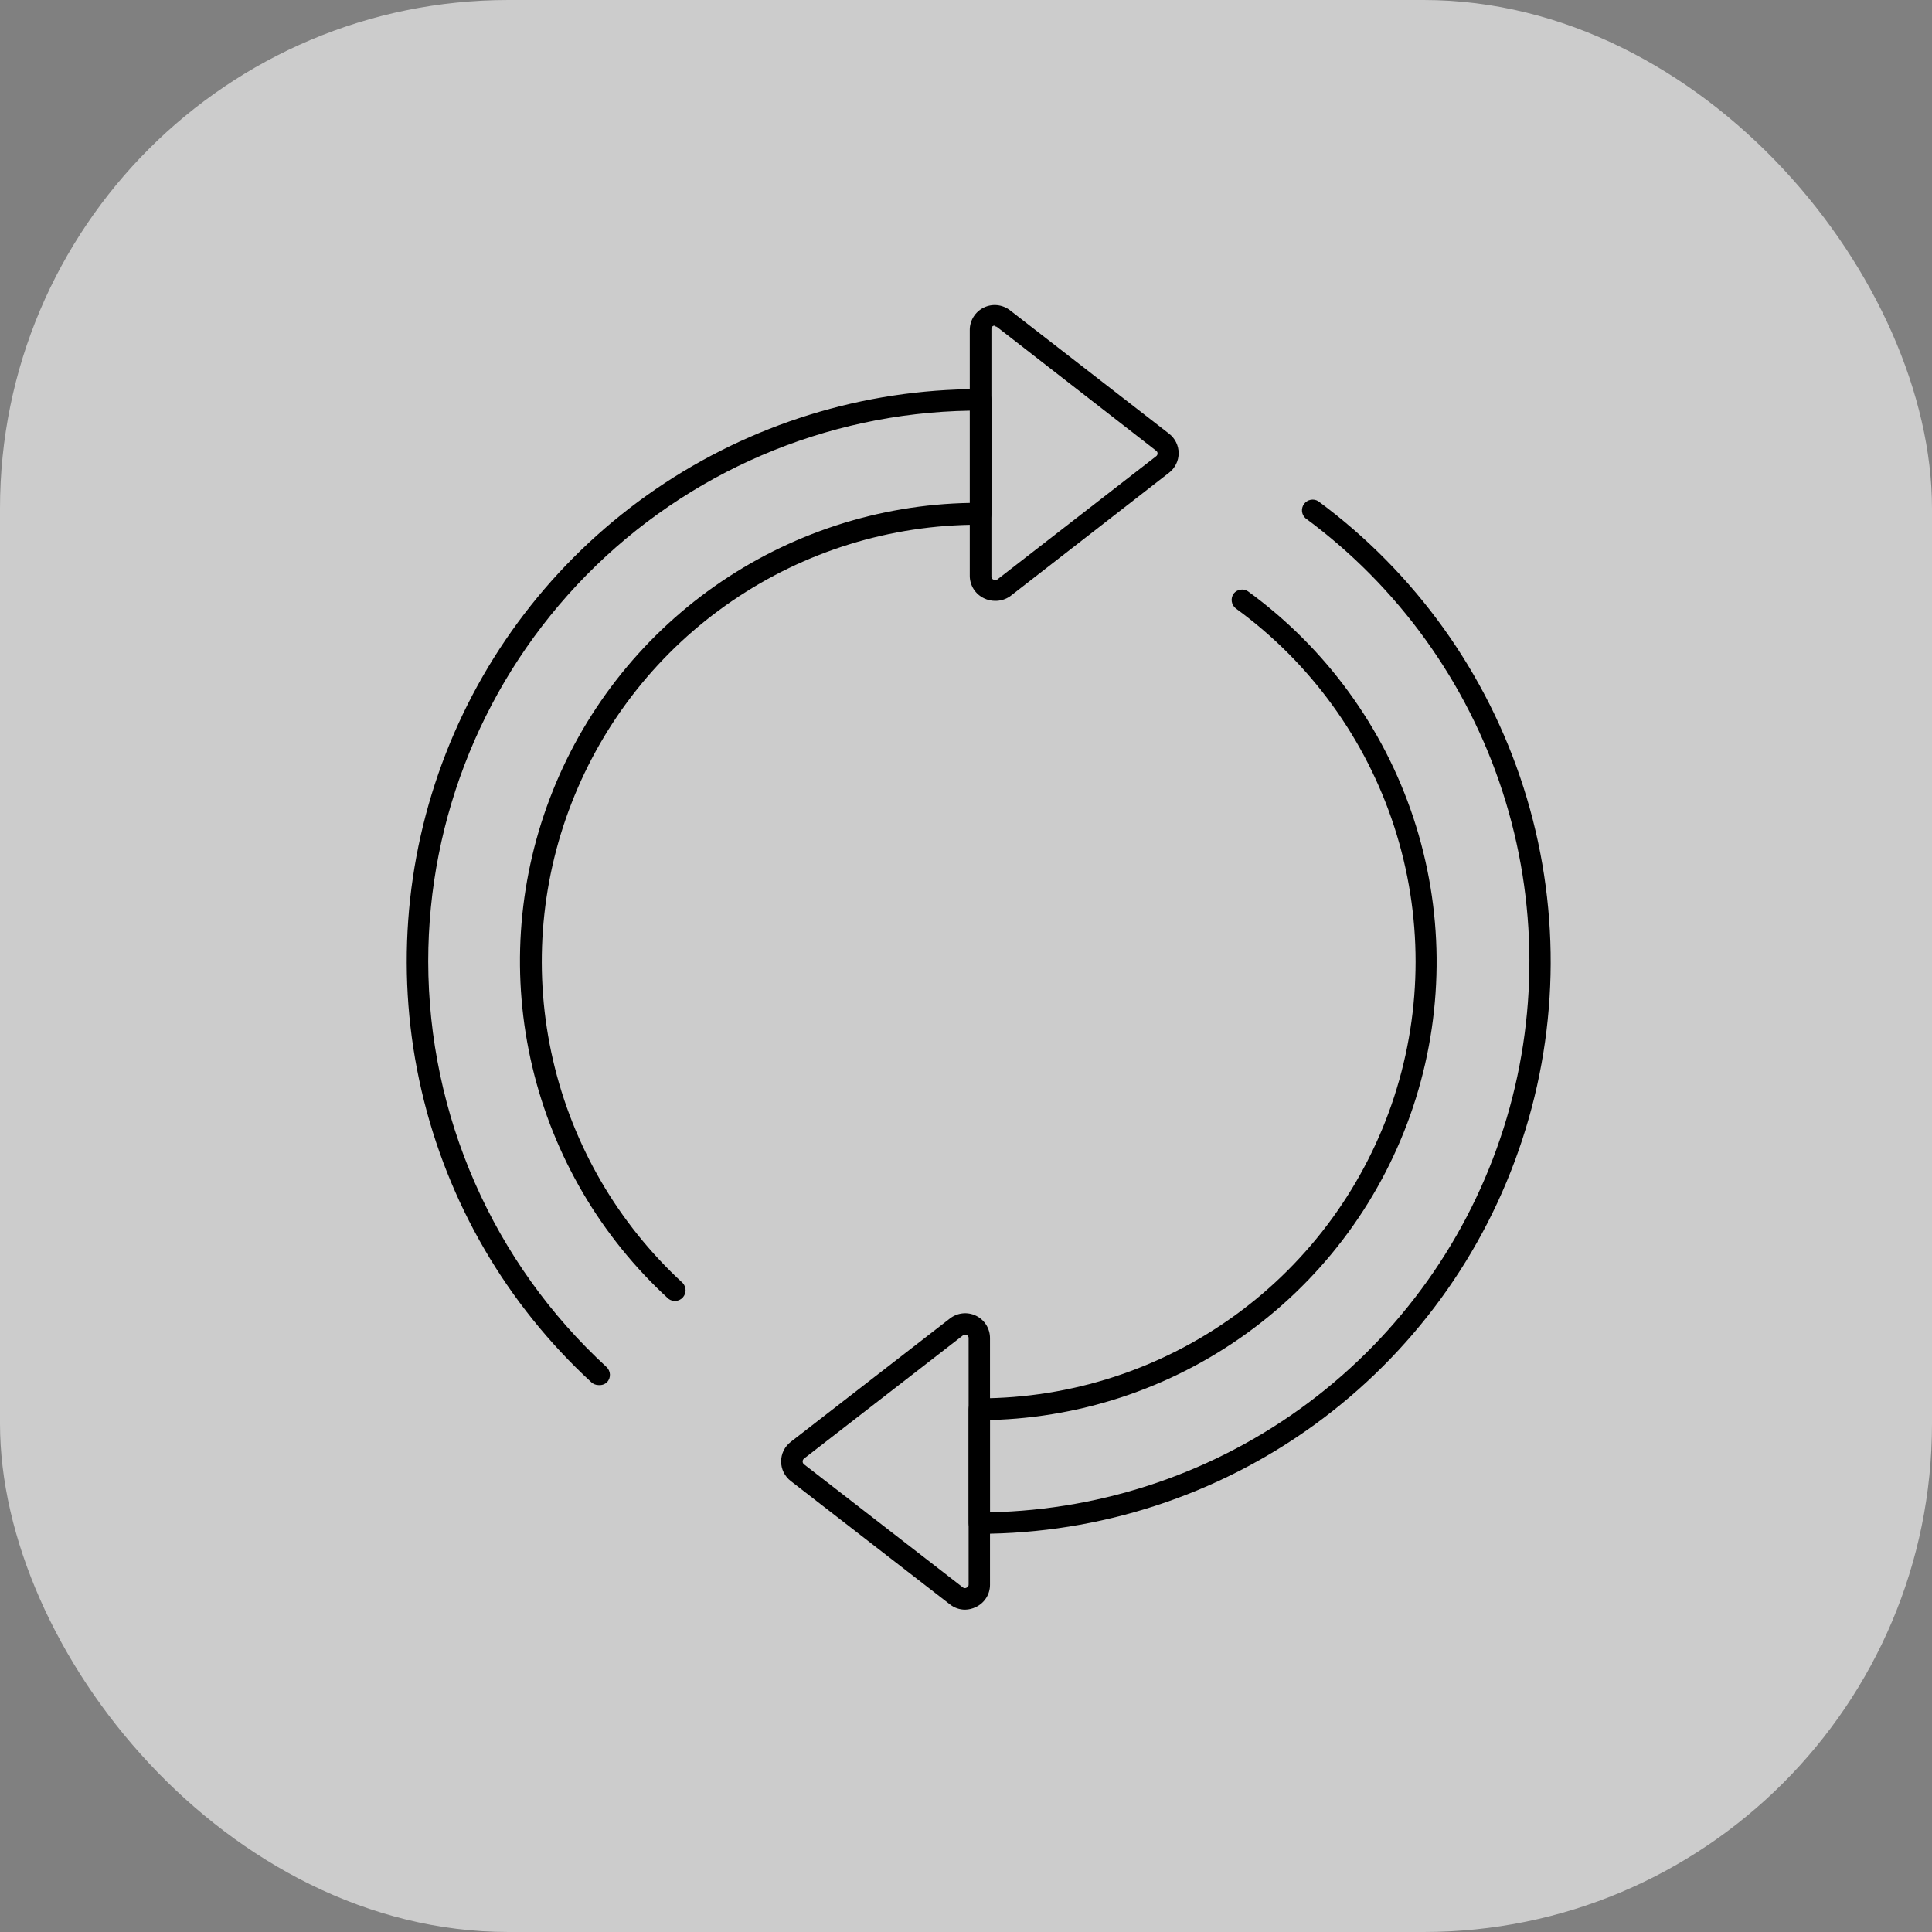 <?xml version="1.0" encoding="UTF-8"?> <svg xmlns="http://www.w3.org/2000/svg" width="76" height="76" viewBox="0 0 76 76" fill="none"><rect x="0" y="0" width="76" height="76" fill="#808080" stroke="none"/><rect width="76" height="76" rx="20" fill="white" fill-opacity="0.6"></rect><path d="M38.523 60.336C38.412 60.335 38.306 60.29 38.226 60.212C38.147 60.134 38.103 60.027 38.103 59.915V55.428C38.104 55.317 38.149 55.211 38.228 55.132C38.306 55.054 38.412 55.009 38.523 55.007C42.148 55.004 45.679 53.853 48.611 51.721C51.543 49.589 53.725 46.584 54.845 43.137C55.965 39.689 55.967 35.976 54.848 32.527C53.73 29.079 51.55 26.073 48.62 23.939C48.531 23.872 48.472 23.773 48.455 23.663C48.438 23.553 48.465 23.44 48.53 23.35C48.595 23.268 48.689 23.213 48.793 23.196C48.897 23.18 49.003 23.202 49.091 23.26C52.137 25.476 54.413 28.591 55.598 32.166C56.783 35.742 56.818 39.599 55.699 43.196C54.579 46.793 52.361 49.948 49.356 52.22C46.351 54.491 42.71 55.764 38.944 55.86V59.489C43.467 59.395 47.848 57.888 51.471 55.179C55.094 52.47 57.778 48.694 59.147 44.382C60.516 40.07 60.501 35.438 59.104 31.135C57.707 26.832 54.998 23.074 51.357 20.388C51.278 20.319 51.229 20.222 51.218 20.117C51.207 20.013 51.236 19.908 51.299 19.824C51.361 19.739 51.453 19.681 51.556 19.661C51.66 19.641 51.767 19.66 51.856 19.715C55.667 22.528 58.494 26.471 59.934 30.983C61.374 35.495 61.355 40.346 59.877 44.846C58.4 49.347 55.541 53.266 51.707 56.047C47.873 58.828 43.26 60.329 38.523 60.336Z" fill="black"></path><path d="M23.542 54.486C23.438 54.485 23.337 54.445 23.261 54.374C19.93 51.306 17.601 47.304 16.58 42.891C15.558 38.479 15.892 33.861 17.537 29.641C19.182 25.421 22.062 21.795 25.8 19.238C29.538 16.681 33.961 15.311 38.49 15.307C38.608 15.299 38.726 15.328 38.826 15.391C38.882 15.429 38.927 15.481 38.955 15.542C38.987 15.601 39.003 15.667 39 15.733V20.22C39 20.332 38.956 20.439 38.877 20.518C38.798 20.597 38.691 20.641 38.58 20.641H38.49C35.031 20.643 31.653 21.688 28.798 23.64C25.943 25.592 23.743 28.36 22.487 31.583C21.23 34.805 20.975 38.331 21.754 41.701C22.534 45.071 24.312 48.127 26.857 50.47C26.928 50.547 26.968 50.648 26.969 50.753C26.97 50.858 26.931 50.959 26.861 51.038C26.791 51.116 26.694 51.164 26.589 51.175C26.484 51.185 26.38 51.156 26.296 51.092C23.64 48.656 21.775 45.48 20.942 41.973C20.109 38.466 20.347 34.79 21.624 31.42C22.901 28.049 25.159 25.139 28.106 23.065C31.054 20.991 34.555 19.847 38.159 19.783V16.154C32.474 16.248 27.054 18.572 23.067 22.625C19.08 26.678 16.845 32.136 16.845 37.821C16.849 40.82 17.474 43.786 18.681 46.531C19.887 49.277 21.649 51.742 23.856 53.773C23.897 53.811 23.93 53.856 23.953 53.906C23.977 53.956 23.991 54.01 23.993 54.065C23.996 54.12 23.987 54.175 23.969 54.227C23.95 54.279 23.921 54.327 23.884 54.368C23.839 54.412 23.785 54.445 23.726 54.465C23.667 54.485 23.604 54.492 23.542 54.486Z" fill="black"></path><path d="M39.14 23.636C38.991 23.635 38.843 23.601 38.709 23.535C38.542 23.456 38.401 23.331 38.301 23.176C38.202 23.02 38.149 22.839 38.148 22.654V12.979C38.148 12.796 38.2 12.616 38.297 12.461C38.394 12.306 38.533 12.181 38.698 12.1C38.862 12.019 39.046 11.986 39.229 12.005C39.411 12.024 39.584 12.093 39.729 12.205L45.983 17.057C46.102 17.147 46.198 17.264 46.264 17.398C46.331 17.532 46.365 17.679 46.365 17.828C46.365 17.977 46.331 18.124 46.264 18.258C46.198 18.392 46.102 18.509 45.983 18.599L39.741 23.451C39.566 23.576 39.355 23.64 39.14 23.636ZM39.14 12.816C39.12 12.81 39.099 12.81 39.079 12.816C39.054 12.826 39.033 12.843 39.019 12.865C39.005 12.887 38.998 12.913 39 12.94V22.677C38.998 22.703 39.005 22.729 39.019 22.752C39.033 22.774 39.054 22.791 39.079 22.8C39.1 22.815 39.126 22.823 39.152 22.823C39.178 22.823 39.203 22.815 39.225 22.8L45.479 17.948C45.496 17.936 45.511 17.919 45.521 17.899C45.53 17.88 45.535 17.858 45.535 17.836C45.535 17.815 45.53 17.795 45.52 17.776C45.51 17.758 45.496 17.742 45.479 17.73L39.225 12.867C39.201 12.848 39.171 12.838 39.14 12.839V12.816Z" fill="black"></path><path d="M37.968 63.32C37.75 63.321 37.538 63.248 37.368 63.112L31.108 58.261C30.99 58.17 30.894 58.053 30.827 57.919C30.761 57.786 30.727 57.639 30.727 57.489C30.727 57.34 30.761 57.193 30.827 57.059C30.894 56.925 30.99 56.809 31.108 56.718L37.368 51.866C37.513 51.754 37.686 51.684 37.868 51.665C38.05 51.646 38.234 51.679 38.398 51.76C38.563 51.841 38.701 51.966 38.798 52.122C38.894 52.277 38.945 52.457 38.944 52.64V62.338C38.945 62.523 38.893 62.705 38.793 62.861C38.694 63.017 38.551 63.141 38.383 63.219C38.254 63.282 38.112 63.317 37.968 63.32ZM37.968 52.5C37.938 52.499 37.908 52.509 37.884 52.528L31.624 57.38C31.608 57.394 31.595 57.411 31.586 57.43C31.577 57.45 31.573 57.471 31.574 57.492C31.574 57.513 31.579 57.533 31.587 57.551C31.596 57.569 31.609 57.586 31.624 57.599L37.884 62.45C37.906 62.465 37.931 62.473 37.957 62.473C37.983 62.473 38.008 62.465 38.03 62.45C38.053 62.44 38.073 62.423 38.086 62.401C38.099 62.378 38.105 62.353 38.103 62.327V52.64C38.105 52.615 38.099 52.589 38.086 52.567C38.073 52.545 38.053 52.527 38.03 52.517C38.01 52.508 37.989 52.502 37.968 52.5Z" fill="black"></path></svg> 